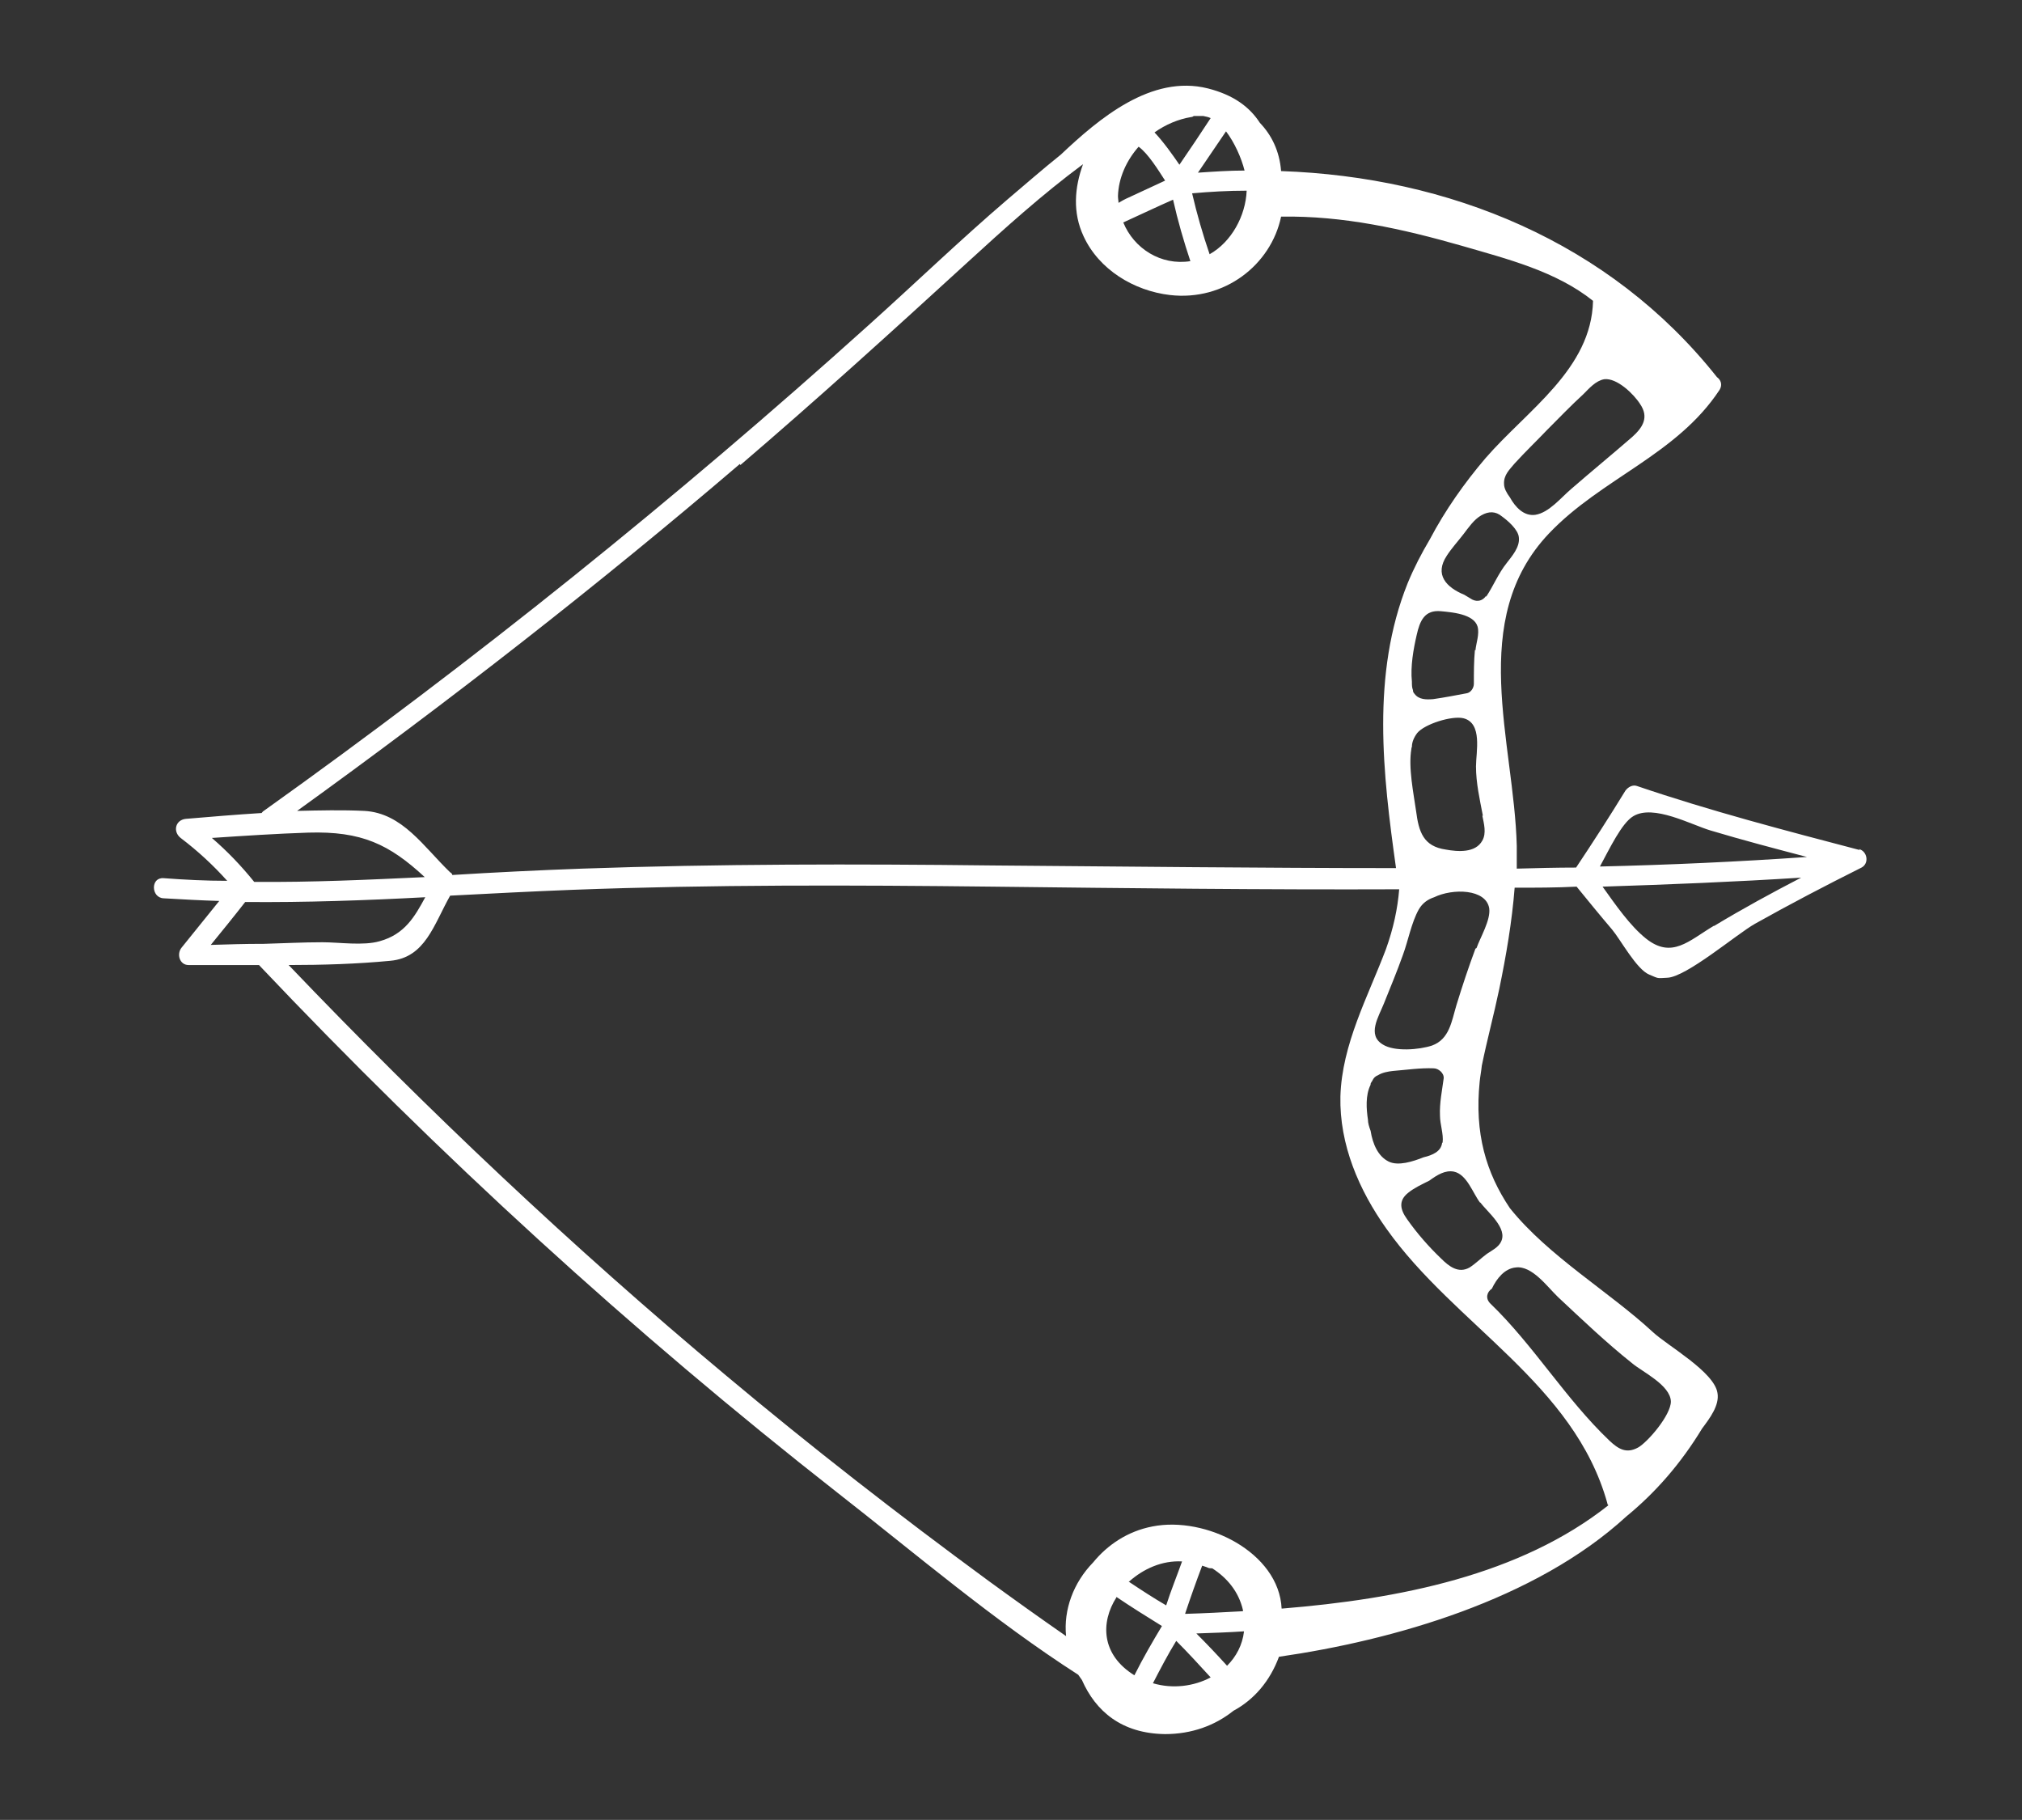 <?xml version="1.0" encoding="UTF-8"?>
<svg xmlns="http://www.w3.org/2000/svg" id="uuid-b1c0e285-655d-46b0-b2b9-9cdc28ebf489" viewBox="0 0 38.18 34.36">
  <rect x="0" y="0" width="38.18" height="34.36" fill="#333333" stroke="none"/>
  <g id="uuid-0d8fa0d5-a60d-4a21-afb8-0a5a08834b17">
    <path d="M35.12,16.05c-1.41-.37-2.83-.74-4.21-1.21-.08-.03-.17.02-.22.09-.3.49-.61.97-.93,1.45-.37,0-.75.01-1.12.02,0-.04,0-.08,0-.13,0,0,0,0,0-.01,0-.02,0-.04,0-.06,0-.08,0-.15,0-.23-.05-1.96-.94-4.27.61-5.9.99-1.04,2.41-1.48,3.22-2.71.06-.1.02-.19-.05-.24,0,0,0,0,0,0-2.03-2.56-5.07-3.78-8.23-3.89-.03-.38-.18-.68-.4-.91-.2-.31-.51-.53-.98-.65-1.07-.27-2.06.57-2.78,1.25-.35.28-.68.57-1,.84-.9.77-1.75,1.59-2.63,2.38-3.63,3.27-7.44,6.33-11.42,9.17-.02.01-.03.03-.04.04-.48.03-.96.07-1.43.11-.2.02-.25.24-.1.36.33.25.62.52.88.81-.4,0-.8-.02-1.2-.05-.25-.02-.24.37,0,.38.35.02.7.04,1.05.05l-.71.88c-.1.12-.04.33.13.33.44,0,.88,0,1.33,0,3.39,3.58,7.04,6.92,10.92,9.96,1.46,1.14,2.96,2.42,4.55,3.44.02.03.05.07.07.1.26.59.75,1.01,1.57,1.02.5,0,.94-.16,1.29-.44.39-.21.69-.56.86-1.02,2.15-.31,4.84-1.07,6.56-2.65.55-.45,1.03-1,1.43-1.66.15-.2.33-.44.29-.67-.06-.4-.94-.89-1.22-1.15-.82-.76-1.97-1.43-2.7-2.34-.45-.67-.67-1.41-.57-2.39.01-.1.03-.2.04-.3.1-.49.23-.97.33-1.45.13-.63.24-1.27.29-1.91.39,0,.78,0,1.17-.02.22.27.44.54.67.81.16.19.46.75.7.85.19.08.14.07.34.06.36-.01,1.32-.83,1.66-1.02.66-.37,1.33-.72,2.01-1.06.15-.08.11-.31-.05-.35ZM30.97,7.63c.17.25.05.44-.15.62-.38.33-.77.65-1.15.98-.19.16-.42.45-.68.49-.22.03-.38-.15-.48-.33-.06-.08-.11-.17-.11-.25-.01-.17.1-.27.2-.39.2-.22.41-.42.61-.63.23-.23.45-.46.69-.68.11-.11.23-.25.39-.28.24-.03.56.28.68.47ZM23.5,3.22c-.29,0-.58.02-.88.04.18-.26.35-.52.53-.78.16.21.29.5.35.74ZM23.54,3.6c-.02.48-.29.97-.7,1.2-.13-.38-.24-.76-.33-1.15.34-.03.68-.05,1.03-.05ZM22.49,2.21s.03,0,.05-.02c.06,0,.12,0,.18,0,.05.01.1.02.14.04-.19.29-.39.59-.59.88-.13-.19-.3-.43-.47-.61.21-.15.45-.25.69-.29ZM22.48,4.93c-.56.09-1.07-.24-1.27-.73.31-.14.62-.29.94-.43.09.4.2.78.33,1.17ZM21.5,2.77c.18.13.37.44.5.64-.23.11-.46.21-.69.32-.07.03-.14.07-.19.1,0-.04-.01-.08-.01-.13.01-.34.16-.67.39-.93ZM13.98,8.78c1.45-1.24,2.86-2.52,4.27-3.81.71-.65,1.43-1.3,2.2-1.87-.16.44-.2.91.01,1.36.29.63.95,1.03,1.63,1.11,1.03.12,1.91-.57,2.1-1.48,1.17-.02,2.29.23,3.41.55.86.25,1.78.48,2.48,1.04-.03,1.29-1.24,2.06-2.03,2.97-.4.47-.76.98-1.05,1.53-.16.27-.3.54-.42.83-.69,1.72-.47,3.6-.22,5.38-2.54,0-5.08-.03-7.63-.05-2.58-.03-5.16-.03-7.74.06-.82.03-1.64.07-2.45.12,0-.02-.02-.04-.04-.05-.5-.48-.9-1.12-1.62-1.16-.42-.02-.84-.01-1.27,0,2.87-2.07,5.67-4.25,8.36-6.55ZM27.99,15.4c.03.15.08.33,0,.47-.13.24-.47.21-.69.17-.42-.06-.51-.33-.56-.72-.05-.35-.15-.83-.09-1.18,0-.01,0-.02.01-.04,0-.09.04-.18.1-.26.14-.17.65-.33.87-.28.37.09.24.64.24.91,0,.31.07.62.13.93ZM27.85,12.27c-.02.21-.02.42-.02.64,0,.08-.06.17-.14.18-.21.04-.42.08-.63.11-.13.01-.27.01-.35-.1,0,0,0,0,0,0-.02-.02-.03-.04-.03-.07,0,0,0,0,0,0-.02-.05-.02-.1-.02-.16-.03-.29.03-.62.09-.88.06-.27.15-.48.46-.45.2.02.62.05.69.29.04.14-.03.32-.04.45ZM4.01,15.82c.6-.04,1.21-.08,1.81-.1,1.01-.03,1.53.22,2.2.84-1.07.05-2.14.1-3.22.09-.25-.31-.51-.58-.8-.83ZM4.94,17.82c-.32,0-.64.01-.96.02.22-.27.44-.54.65-.81,1.14.01,2.27-.03,3.4-.09-.2.37-.39.7-.86.83-.31.09-.76.02-1.08.02-.37,0-.74.02-1.11.03-.02,0-.04,0-.05,0ZM21.08,30.15c.28.19.57.37.86.55-.18.3-.36.61-.52.93-.63-.39-.64-1-.34-1.47ZM21.32,29.86c.27-.24.62-.4,1-.38-.1.28-.21.55-.3.83-.24-.14-.47-.29-.71-.45ZM21.77,31.78c.14-.27.28-.54.44-.8.22.22.44.46.65.69-.32.17-.72.22-1.09.11ZM23.17,31.45c-.19-.21-.38-.41-.58-.61.3-.01.6-.02.9-.04-.03.26-.15.48-.32.65ZM22.38,30.46c.1-.3.21-.61.32-.9.03.01.06.02.09.03.03.02.07.02.1.02.28.18.5.44.58.79,0,0,0,.02,0,.02-.37.02-.73.04-1.09.05ZM24.2,30.37c-.05-1.06-1.43-1.75-2.44-1.55-.47.09-.85.35-1.12.68-.37.38-.56.89-.51,1.39-.49-.34-.98-.69-1.46-1.04-1.69-1.24-3.35-2.53-4.96-3.88-2.9-2.42-5.65-5.02-8.26-7.75.64,0,1.29-.02,1.92-.08.66-.06.82-.68,1.13-1.23.77-.04,1.54-.08,2.31-.11,2.64-.1,5.28-.09,7.93-.06,2.56.03,5.12.06,7.68.05-.03.37-.11.74-.25,1.13-.34.9-.83,1.79-.86,2.78-.02.91.35,1.77.87,2.5,1.29,1.82,3.54,2.92,4.17,5.18,0,.02.01.03.02.04-1.67,1.32-3.95,1.77-6.16,1.95ZM27.23,21.58c-.02.16-.18.23-.35.27-.2.08-.48.17-.66.08-.2-.1-.3-.33-.34-.58-.03-.08-.05-.15-.05-.21-.03-.2-.05-.46.05-.66,0,0,0,0,0-.01,0-.03.03-.05.04-.08.02-.04.05-.07.1-.09.08-.05.19-.07.28-.08.25-.02.52-.06.77-.05.09,0,.2.09.19.19-.03.23-.08.46-.07.7,0,.17.07.35.05.51ZM28.62,23.93c.31-.04.6.37.8.56.46.43.91.86,1.4,1.25.19.16.72.41.73.72,0,.26-.44.77-.62.87-.22.12-.37.03-.54-.13-.83-.79-1.43-1.8-2.25-2.59-.1-.1-.06-.22.03-.28.09-.19.24-.38.45-.4ZM27.95,22.7c.13.18.53.49.39.75-.05.1-.17.16-.26.22-.11.08-.22.19-.33.26-.21.12-.39-.02-.54-.17-.23-.22-.45-.47-.64-.74-.13-.18-.17-.35.02-.5.11-.09.26-.16.4-.23.15-.11.3-.2.46-.17.25.05.36.41.5.59ZM27.86,17.91c-.13.35-.25.71-.36,1.07-.09.3-.13.64-.46.76-.24.08-.71.12-.93-.02-.3-.18-.08-.52.02-.77.12-.3.25-.61.36-.92.1-.27.16-.61.3-.86.07-.12.17-.19.29-.23.35-.17.98-.16,1.04.21.03.22-.17.55-.24.75ZM28.06,11.25c-.06.09-.16.12-.26.07-.05-.03-.1-.06-.15-.09-.34-.14-.57-.38-.33-.74.09-.14.21-.27.31-.4.1-.13.2-.28.34-.36.14-.08.27-.08.39.02.11.08.31.25.32.4.02.18-.13.35-.23.48-.16.2-.25.43-.39.64ZM32.36,17.48c-.47.28-.79.63-1.28.24-.3-.24-.57-.63-.82-.98,1.25-.04,2.5-.09,3.75-.17-.56.29-1.11.59-1.64.91ZM30.21,16.36c.18-.33.41-.82.63-.95.38-.23,1.09.16,1.46.27.6.18,1.21.34,1.82.5-1.3.09-2.61.15-3.91.18Z" fill="#fff" stroke-width="0"></path>
    <rect width="38.18" height="34.36" fill="none" stroke-width="0"></rect>
  </g>
</svg>
